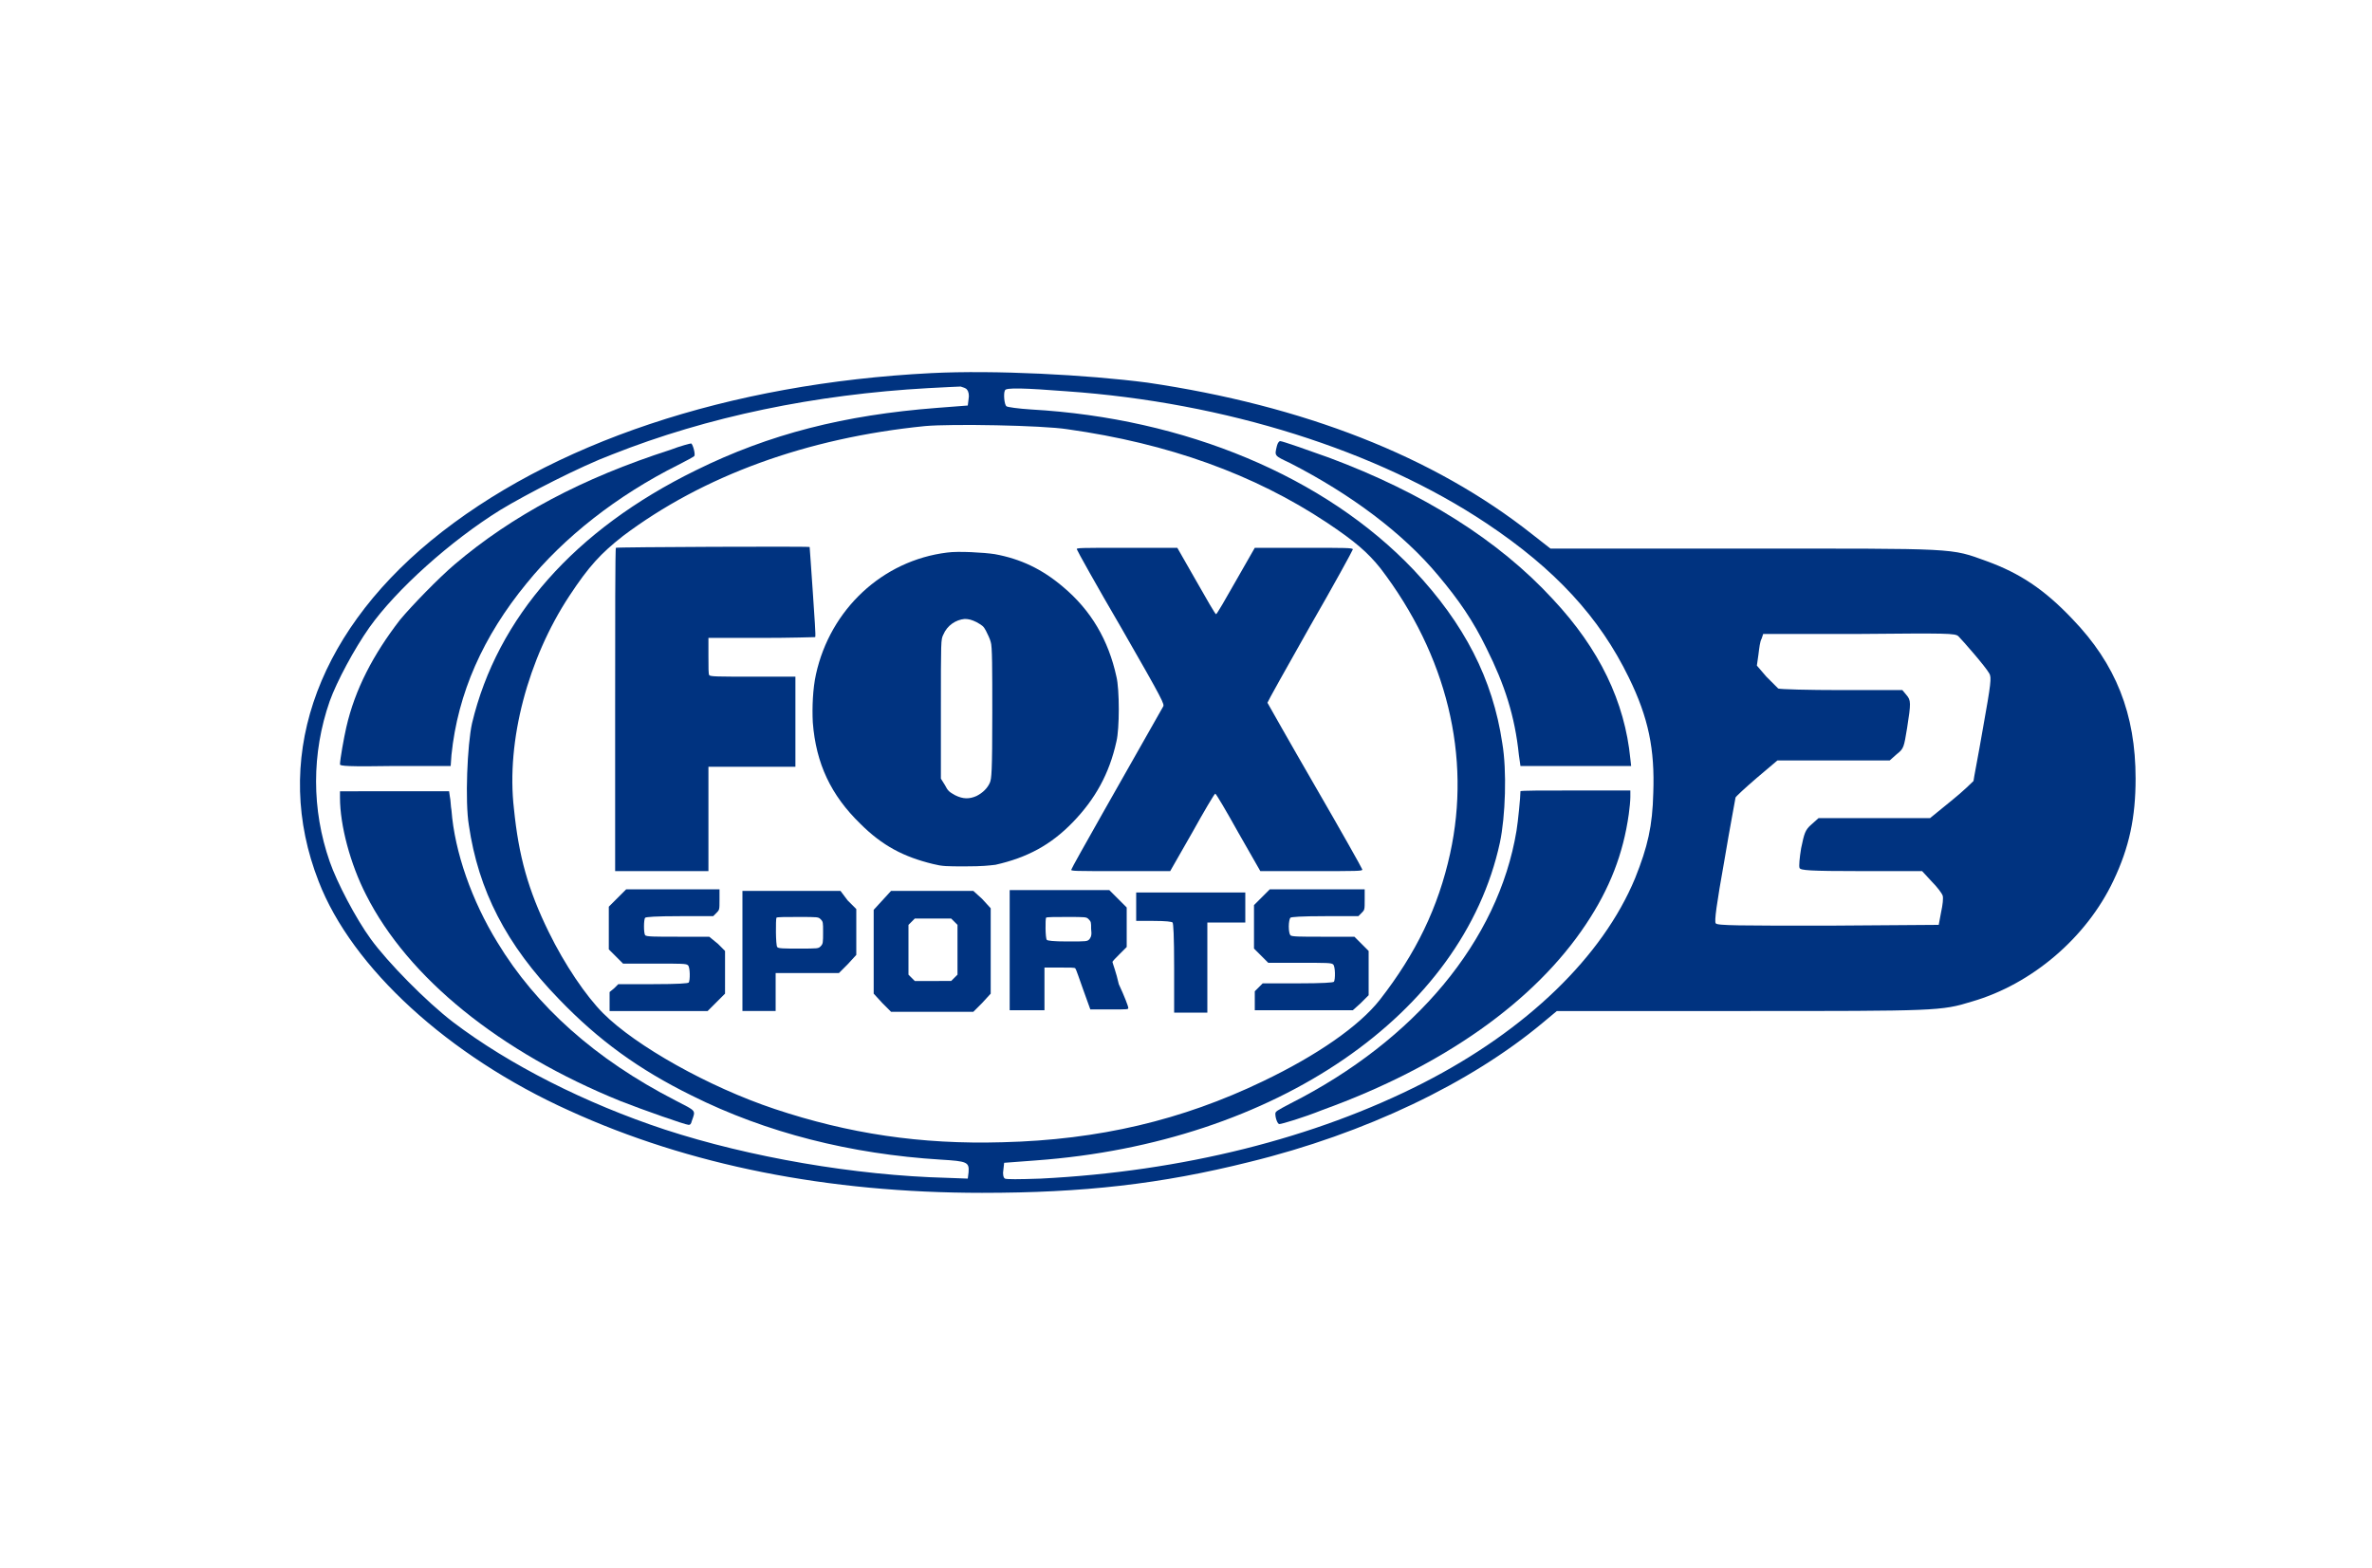 <?xml version="1.0" encoding="utf-8"?>
<!-- Generator: Adobe Illustrator 21.0.0, SVG Export Plug-In . SVG Version: 6.00 Build 0)  -->
<svg version="1.0"
	 id="svg2" inkscape:output_extension="org.inkscape.output.svg.inkscape" inkscape:version="0.92.2 (5c3e80d, 2017-08-06)" sodipodi:docname="hhhhh.svg" sodipodi:version="0.32" xmlns:cc="http://creativecommons.org/ns#" xmlns:dc="http://purl.org/dc/elements/1.1/" xmlns:inkscape="http://www.inkscape.org/namespaces/inkscape" xmlns:rdf="http://www.w3.org/1999/02/22-rdf-syntax-ns#" xmlns:sodipodi="http://sodipodi.sourceforge.net/DTD/sodipodi-0.dtd" xmlns:svg="http://www.w3.org/2000/svg"
	 xmlns="http://www.w3.org/2000/svg" xmlns:xlink="http://www.w3.org/1999/xlink" x="0px" y="0px" viewBox="0 0 300 198.3"
	 style="enable-background:new 0 0 300 198.3;" xml:space="preserve">
<style type="text/css">
	.st0{fill:#003380;}
</style>
<title  id="title831">Fox Channel logo</title>
<sodipodi:namedview  bordercolor="#666666" borderopacity="1.0" gridtolerance="10.0" guidetolerance="10.0" id="base" inkscape:current-layer="svg2" inkscape:cx="67.032049" inkscape:cy="31.912007" inkscape:pageopacity="0.0" inkscape:pageshadow="2" inkscape:showpageshadow="false" inkscape:window-height="705" inkscape:window-maximized="1" inkscape:window-width="1366" inkscape:window-x="-8" inkscape:window-y="-8" inkscape:zoom="7.0178607" objecttolerance="10.0" pagecolor="#ffffff" showgrid="false">
	</sodipodi:namedview>
<defs>
	
	
		<inkscape:perspective  id="perspective10" inkscape:persp3d-origin="916 : 264.66667 : 1" inkscape:vp_x="0 : 397 : 1" inkscape:vp_y="0 : 1000 : 0" inkscape:vp_z="1832 : 397 : 1" sodipodi:type="inkscape:persp3d">
		</inkscape:perspective>
</defs>
<g>
	<path class="st0" d="M50,96.9h7l0.1-1.4c0.8-7.8,4-15,9.5-21.7c4.7-5.8,11.4-11.1,19.2-15c1-0.5,1.9-1,2-1.1
		c0.2-0.2-0.2-1.6-0.4-1.6c-0.1,0-1.3,0.3-2.6,0.8c-11.2,3.6-20,8.3-27.3,14.5c-2,1.7-5.4,5.2-6.9,7c-3.4,4.4-5.7,8.8-6.8,13.6
		c-0.3,1.3-0.8,4.1-0.8,4.7C43,96.9,44,97,50,96.9z"/>
	<path class="st0" d="M85.4,139.2c-10.1-5.2-17.6-11.9-22.5-20c-3.2-5.2-5.4-11.4-5.8-16.7c-0.1-0.5-0.1-1.3-0.2-1.7l-0.1-0.7h-6.9
		H43v0.8c0,3.5,1.3,8.4,3.3,12.3c5.3,10.5,16.9,19.9,32.2,26.1c2.8,1.1,8.2,3,8.6,3c0.2,0,0.3-0.1,0.4-0.5
		C88,140.4,88.1,140.6,85.4,139.2z"/>
	<g>
		<path class="st0" d="M163.2,58.6c7.6,3.9,14.2,8.8,18.7,14.2c2.6,3.1,4.4,5.7,6.1,9.2c2.3,4.6,3.6,8.6,4.1,13.5l0.2,1.4h7h7
			l-0.1-0.9c-0.7-7.2-3.9-13.9-9.8-20.2c-6.9-7.5-16.5-13.5-28.3-17.9c-2.5-0.9-5.9-2.1-6.2-2.1c-0.1,0-0.3,0.2-0.4,0.6
			C161.2,57.7,161.1,57.6,163.2,58.6z"/>
		<path class="st0" d="M192.3,100.1c0,0.7-0.3,3.8-0.5,5c-2.3,13.9-12.8,26.5-28.6,34.5c-1.7,0.9-1.9,1-1.9,1.3
			c0,0.6,0.3,1.3,0.5,1.3c0.3,0,3-0.8,5.5-1.8c15.2-5.5,26.8-13.7,33.3-23.5c3-4.5,4.7-8.9,5.4-13.9c0.1-0.7,0.2-1.7,0.2-2.2V100
			h-6.9C195,100,192.3,100,192.3,100.1z"/>
	</g>
	<path class="st0" d="M89.6,110.2v-6.6V97h5.5h5.5v-5.7v-5.7h-5.4c-4.4,0-5.4,0-5.5-0.2c-0.1-0.1-0.1-0.9-0.1-2.4v-2.3h6.7
		c3.7,0,6.7-0.1,6.8-0.1c0.1-0.1-0.1-2.6-0.3-5.7s-0.4-5.6-0.4-5.7s-24.5,0-24.5,0.1c-0.1,0-0.1,9.3-0.1,20.5v20.4h5.8L89.6,110.2
		L89.6,110.2z"/>
	<path class="st0" d="M141.8,79.4c5.4,9.4,5.5,9.7,5.3,10c-4.7,8.3-11.6,20.4-11.6,20.6c-0.1,0.2,0.3,0.2,6.2,0.2h6.3l2.8-4.9
		c1.5-2.7,2.8-4.9,2.9-4.9s1.4,2.2,2.9,4.9l2.8,4.9h6.5c5.9,0,6.4,0,6.4-0.2c0-0.1-2.7-4.9-6-10.6s-6-10.5-6-10.5
		c0-0.1,2.4-4.4,5.4-9.7c3-5.2,5.4-9.6,5.4-9.7c0-0.2-0.9-0.2-6.2-0.2h-6.2l-2.4,4.2c-1.3,2.3-2.4,4.2-2.5,4.2s-1.2-1.9-2.5-4.2
		l-2.4-4.2h-6.3c-6.1,0-6.5,0-6.4,0.2C136.2,69.6,138.7,74.1,141.8,79.4z"/>
	<path class="st0" d="M141.2,93.8c0.4-1.6,0.4-6.6,0-8.2c-1-4.6-3.2-8.4-6.8-11.4c-2.6-2.2-5.3-3.5-8.6-4.1c-1.3-0.2-4.6-0.4-6-0.2
		c-8.2,1-14.8,7.2-16.6,15.4c-0.4,1.8-0.5,4.2-0.4,6.1c0.4,5.2,2.3,9.2,6,12.8c2.8,2.8,5.5,4.2,9.2,5.1c1.2,0.3,1.7,0.3,4.1,0.3
		c2.2,0,2.9-0.1,3.8-0.2c4-0.9,7-2.5,9.8-5.4C138.5,101.1,140.3,97.9,141.2,93.8z M125.5,90.2c0,7.6-0.1,8.3-0.3,8.8
		c-0.3,0.7-0.9,1.3-1.7,1.7c-0.9,0.4-1.7,0.4-2.7-0.1c-0.7-0.4-0.9-0.5-1.3-1.3l-0.5-0.8v-8.8c0-8.7,0-8.8,0.3-9.4
		c0.5-1.2,1.6-1.9,2.7-2c0.5,0,0.9,0.1,1.5,0.4c0.7,0.4,0.9,0.5,1.2,1.1c0.2,0.4,0.5,1,0.6,1.4C125.5,81.7,125.5,84.6,125.5,90.2z"
		/>
	<path class="st0" d="M89.7,118.5h-4c-2.9,0-4,0-4.1-0.2c-0.2-0.2-0.2-2,0-2.2c0.1-0.1,1.3-0.2,4.4-0.2h4.2l0.4-0.4
		c0.4-0.4,0.4-0.4,0.4-1.7v-1.3h-5.9h-5.9l-1.1,1.1l-1.1,1.1v2.7v2.7l0.9,0.9l0.9,0.9h4c3.4,0,4,0,4.2,0.2c0.3,0.2,0.3,2,0.1,2.2
		c-0.1,0.1-1.3,0.2-4.5,0.2h-4.4l-0.5,0.5l-0.6,0.5v1.2v1.2h6.2h6.2l1.1-1.1l1.1-1.1V123v-2.7l-0.9-0.9L89.7,118.5z"/>
	<path class="st0" d="M106.3,112.7h-6.2h-6.2v7.6v7.6H96h2.1v-2.4v-2.4h4h4l1.1-1.1l1.1-1.2v-2.9V115l-1.1-1.1L106.3,112.7z
		 M103.8,119.7c-0.3,0.3-0.3,0.3-2.8,0.3c-1.8,0-2.6,0-2.7-0.2c-0.2-0.2-0.2-3.5-0.1-3.7c0-0.1,1.2-0.1,2.7-0.1c2.6,0,2.6,0,2.9,0.3
		s0.3,0.4,0.3,1.6C104.1,119.2,104.1,119.4,103.8,119.7z"/>
	<path class="st0" d="M123.1,112.7h-5.2h-5.2l-1.1,1.2l-1.1,1.2v5.3v5.3l1.1,1.2l1.1,1.1h5.2h5.2l1.1-1.1l1.1-1.2v-5.4v-5.4
		l-1.1-1.2L123.1,112.7z M121.1,120.2v3.1l-0.4,0.4l-0.4,0.4H118h-2.3l-0.4-0.4l-0.4-0.4v-3.1V117l0.4-0.4l0.4-0.4h2.3h2.3l0.4,0.4
		l0.4,0.4V120.2z"/>
	<path class="st0" d="M140.7,121.7c0-0.1,0.4-0.5,0.9-1l0.9-0.9v-2.5v-2.5l-1.1-1.1l-1.1-1.1H134h-6.3v7.6v7.6h2.2h2.2v-2.7v-2.7
		h1.9c1.4,0,1.9,0,2,0.1s0.5,1.3,1,2.7l0.9,2.5h2.4c2.4,0,2.4,0,2.4-0.2s-0.5-1.5-1.2-3C141.2,123.1,140.7,121.8,140.7,121.7z
		 M137.8,118.8c-0.3,0.3-0.3,0.3-2.8,0.3c-1.8,0-2.5-0.1-2.6-0.2c-0.2-0.2-0.2-2.6-0.1-2.8c0-0.1,1.2-0.1,2.6-0.1
		c2.5,0,2.5,0,2.8,0.3s0.3,0.4,0.3,1.2C138.1,118.3,138,118.5,137.8,118.8z"/>
	<path class="st0" d="M143.7,112.7v1.9v1.9h2.2c1.6,0,2.3,0.1,2.4,0.2c0.1,0.1,0.2,1.6,0.2,5.8v5.6h2.1h2.1v-5.7v-5.7h2.4h2.4v-1.9
		v-1.9h-6.9h-6.9V112.7z"/>
	<path class="st0" d="M172.1,126.9l1-1v-2.8v-2.8l-0.9-0.9l-0.9-0.9h-4c-2.9,0-4,0-4.1-0.2c-0.1-0.1-0.2-0.5-0.2-1.1
		c0-0.5,0.1-1,0.2-1.1c0.1-0.1,1.3-0.2,4.4-0.2h4.2l0.4-0.4c0.4-0.4,0.4-0.4,0.4-1.7v-1.3h-6h-6l-1,1l-1,1v2.7v2.8l0.9,0.9l0.9,0.9
		h4c3.4,0,4,0,4.2,0.2c0.3,0.2,0.3,2,0.1,2.2c-0.1,0.1-1.3,0.2-4.6,0.2h-4.4l-0.5,0.5l-0.5,0.5v1.2v1.2h6.2h6.2L172.1,126.9z"/>
	<path id="path10" inkscape:connector-curvature="0" class="st0" d="M117.8,47.2c-25.6,1.3-48.2,8.8-63.3,21.2
		c-14.8,12.2-20.1,28-14.2,43.1c4.2,10.9,16.4,22.1,31.7,29c15.1,6.9,32.7,10.4,52.2,10.4c12.8,0,22.6-1.1,33.8-3.9
		c14.7-3.6,28-10,37.1-17.6l1.8-1.5h23.4c24.7,0,25.2,0,29.1-1.2c7.6-2.2,14.5-8.1,17.9-15.3c2-4.2,2.8-8,2.8-12.9
		c0-8.2-2.5-14.5-8-20.2c-3.6-3.8-6.7-5.8-10.8-7.3c-4.7-1.7-3.5-1.6-30.7-1.6h-24.5l-2.3-1.8c-12.5-9.9-29-16.3-48.7-19.2
		C137.4,47.4,125.8,46.8,117.8,47.2z M122.3,49.3c0.2,0.2,0.3,0.7,0.2,1.2l-0.1,0.8l-3.9,0.3c-11.7,0.9-21.2,3.3-30.5,7.9
		c-15.3,7.5-25.1,18.6-28.3,32c-0.6,2.7-0.9,9.9-0.4,12.9c1.2,8.2,4.7,15.1,11.4,22c5,5.2,10.1,8.9,16.8,12.2
		c9.4,4.7,20.1,7.4,31.5,8.1c3.3,0.2,3.6,0.3,3.5,1.6l-0.1,0.8l-2.7-0.1c-11.5-0.3-24.9-2.6-35.6-6.1c-10-3.3-19.7-8.2-26.8-13.6
		c-3.4-2.6-8.3-7.6-10.4-10.5c-1.9-2.6-4.3-7.2-5.2-9.8c-2.3-6.6-2.3-13.7,0-20.3c0.9-2.5,3.1-6.6,5-9.3c3.4-4.8,10.3-11,16.6-14.9
		c3.3-2,10.1-5.5,14.1-7c12.1-4.8,25.7-7.6,40-8.4c2-0.1,3.8-0.2,4.1-0.2C121.8,49,122.2,49.1,122.3,49.3z M134.9,49.5
		c20.1,1.4,39.3,7.5,53.1,16.7c8.7,5.8,14.3,11.9,18,19.5c2.5,5.1,3.3,9.1,3.1,14.6c-0.1,4.2-0.7,6.8-2.3,10.8
		c-4.1,9.9-13.7,19.2-26.8,25.9c-13.7,7-30.5,11.2-48.4,12.1c-2.8,0.1-4.3,0.1-4.5,0c-0.2-0.1-0.3-0.6-0.2-1.1l0.1-0.9l4-0.3
		c30.3-2.2,54-18.5,58.7-40.2c0.7-3.3,0.9-9.1,0.3-12.6c-1.2-8.1-4.8-15.1-11.2-21.9c-11.2-11.8-28.9-19.2-48.4-20.3
		c-1.6-0.1-3-0.3-3.1-0.4c-0.3-0.2-0.4-1.7-0.2-2C127.1,49,129.7,49.1,134.9,49.5z M135,54.3c12.8,1.8,23.6,5.7,32.8,11.8
		c3.6,2.4,5.2,3.8,6.8,5.8c8.4,11,11.5,23.8,8.8,36.1c-1.5,6.8-4.3,12.6-8.9,18.5c-2.6,3.3-7.9,7-14.8,10.3
		c-10.2,4.9-20.7,7.4-32.9,7.7c-10.4,0.3-19.5-1.1-28.8-4.2c-8.4-2.8-17.6-8-21.7-12.1c-2.2-2.2-4.9-6.2-6.9-10.3
		c-2.6-5.3-3.8-9.6-4.4-15.6C64,93.7,66.8,83.3,72,75.4c2.5-3.8,4-5.4,6.8-7.6C88.9,60.2,102,55.4,117,53.9
		C120.3,53.6,131.8,53.8,135,54.3z M247.7,80.5c0.5,0.5,3.4,3.8,3.9,4.7c0.3,0.5,0.2,1.3-0.8,6.9c-0.6,3.5-1.2,6.5-1.2,6.7
		c-0.1,0.1-1.3,1.3-2.8,2.5l-2.7,2.2h-7.1H230l-0.9,0.8c-0.8,0.7-0.9,1.1-1.3,3c-0.2,1.2-0.3,2.3-0.2,2.5c0.1,0.3,1.2,0.4,7.8,0.4
		h7.7l1.2,1.3c0.7,0.7,1.3,1.5,1.4,1.8c0.1,0.3,0,1.2-0.2,2.1l-0.3,1.6l-14,0.1c-11.2,0-14.1,0-14.2-0.3c-0.2-0.2,0.1-2.4,1.1-8
		c0.7-4.2,1.4-7.8,1.4-7.9c0-0.1,1.3-1.3,2.7-2.5l2.6-2.2h7.1h7.1l0.9-0.8c0.9-0.7,0.9-0.9,1.3-3.3c0.5-3.2,0.5-3.5-0.1-4.2
		l-0.5-0.6h-7.7c-4.2,0-7.8-0.1-8-0.2c-0.1-0.1-0.8-0.8-1.5-1.5l-1.2-1.4l0.2-1.4c0.1-0.8,0.2-1.7,0.4-2l0.2-0.6h12.1
		C246.3,80.1,247.3,80.1,247.7,80.5z"/>
</g>
</svg>
